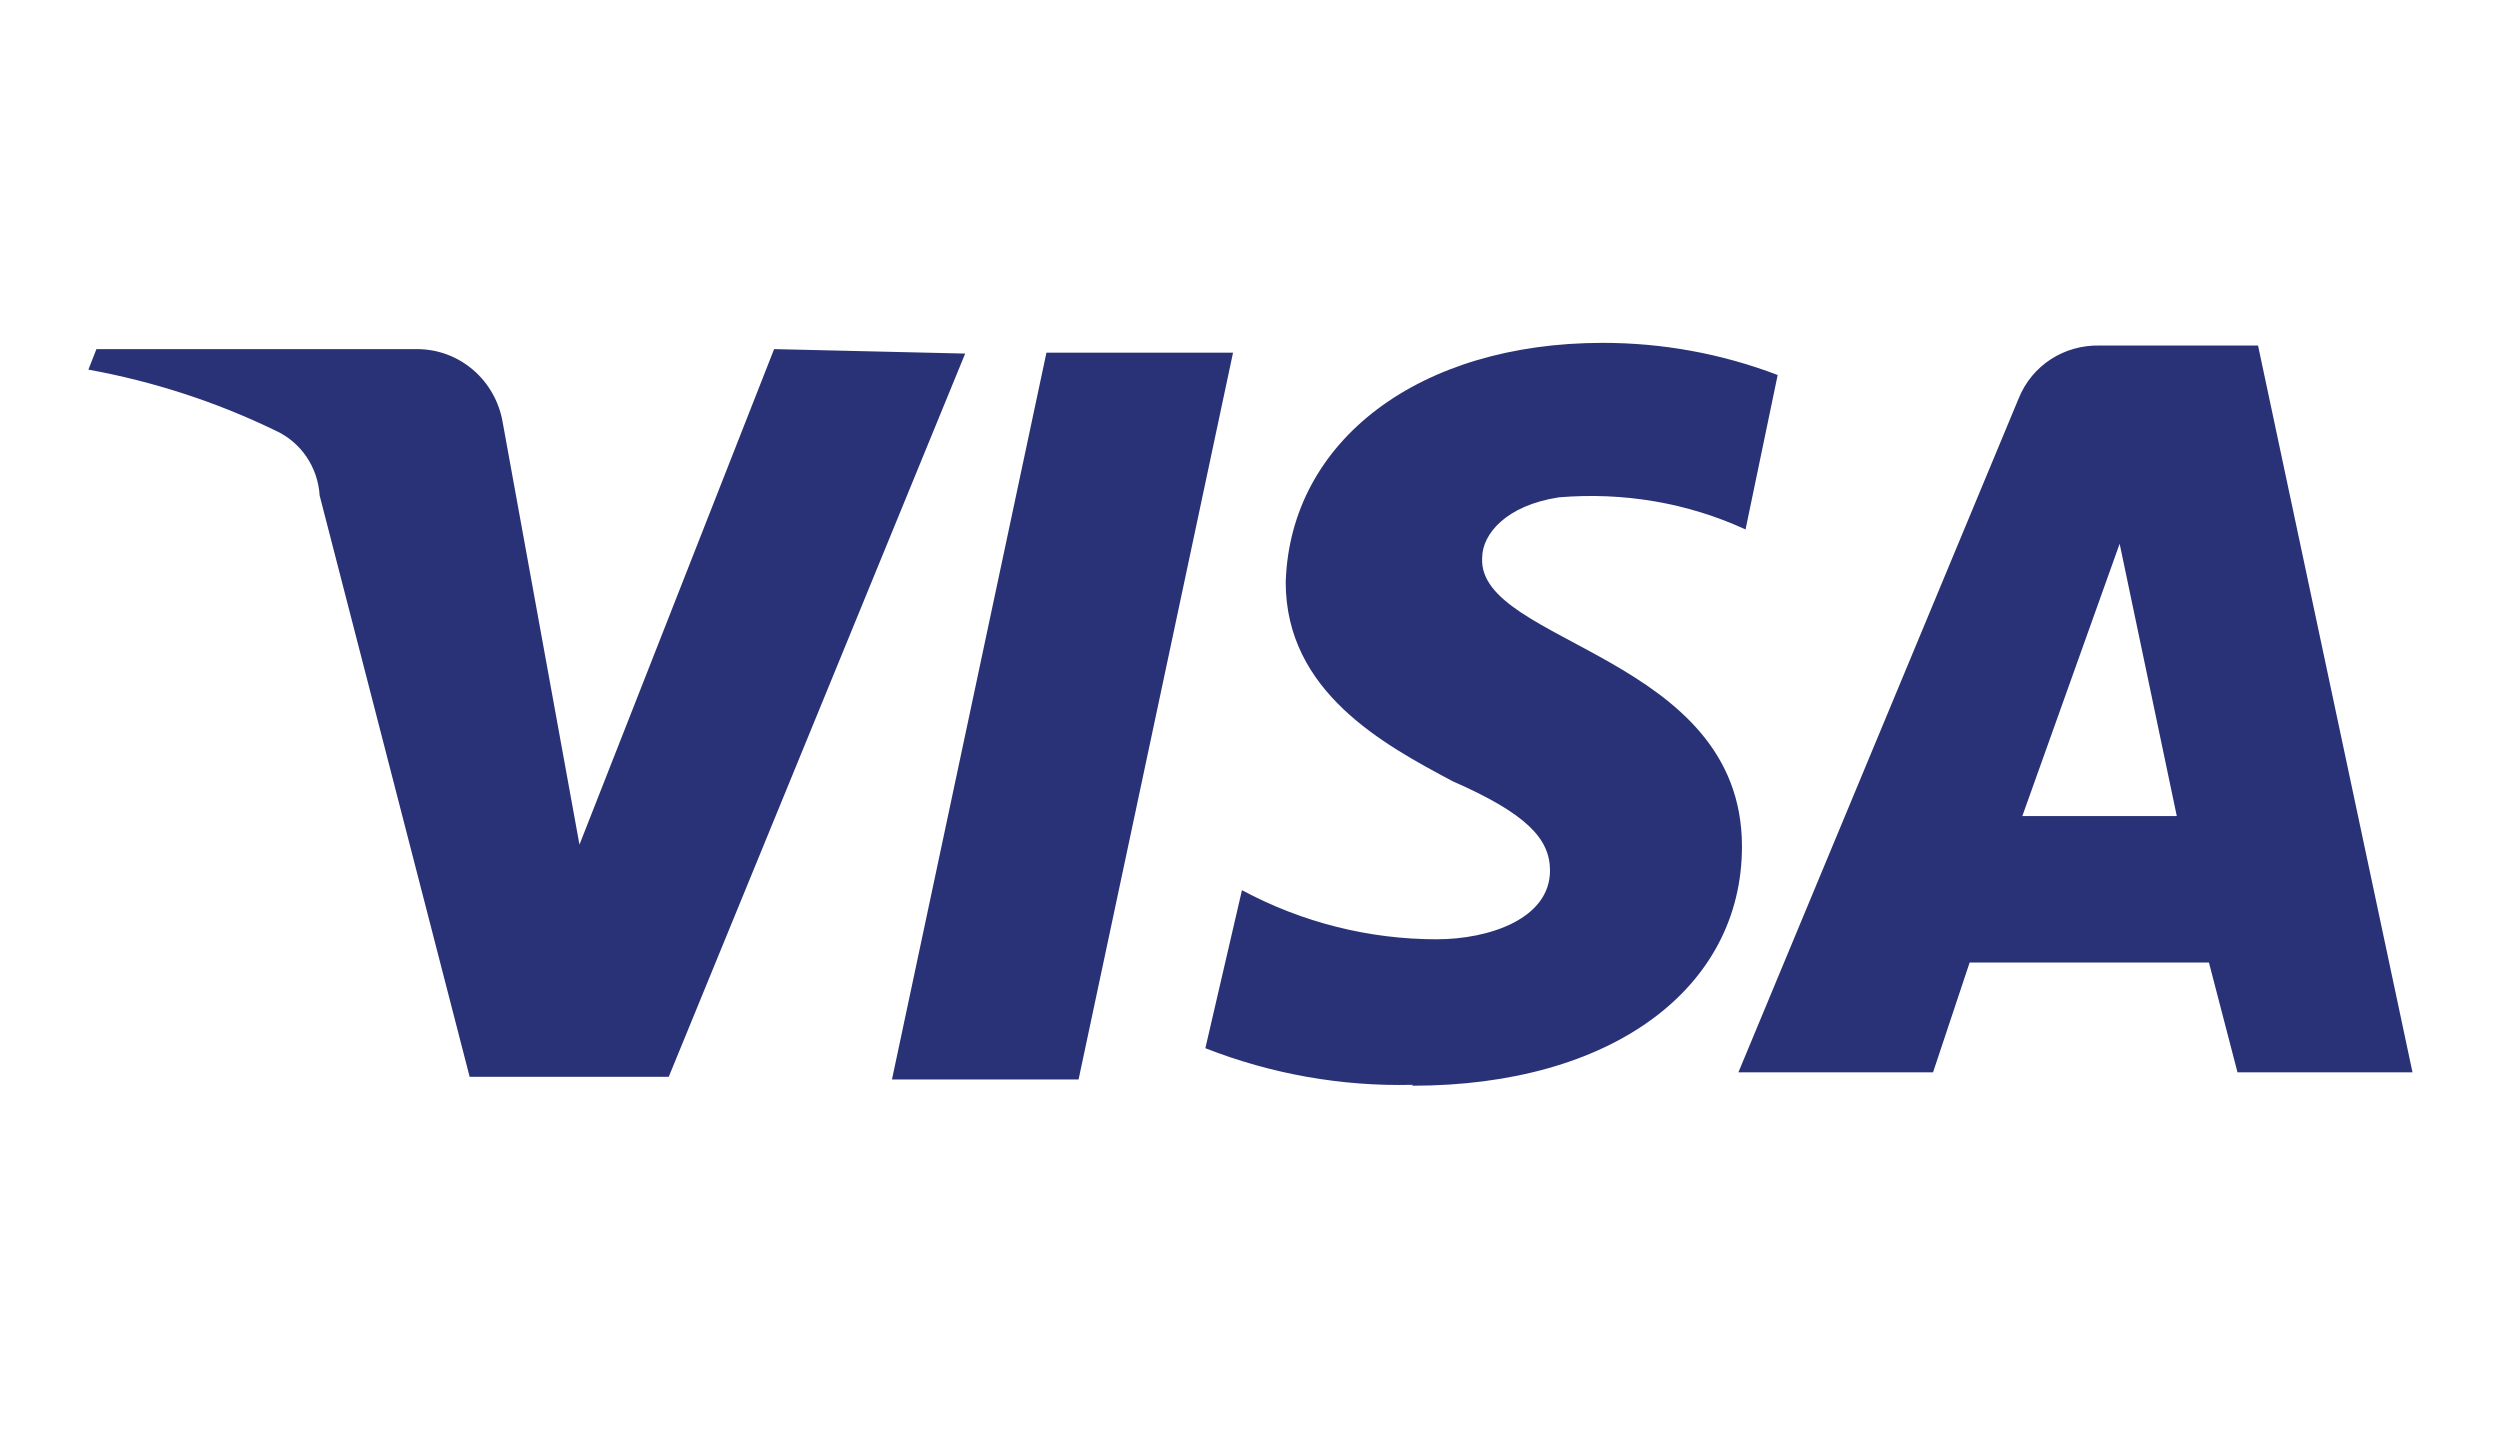<?xml version="1.0" encoding="UTF-8"?><svg id="Lag_1" xmlns="http://www.w3.org/2000/svg" viewBox="0 0 28 16"><defs><style>.cls-1{fill:#293276;fill-rule:evenodd;}</style></defs><path id="Layer" class="cls-1" d="m10.81,3.96l-3.32,8.1h-2.23l-1.68-6.51c-.02-.32-.21-.6-.5-.73-.66-.32-1.37-.55-2.09-.68l.09-.23h3.59c.48,0,.88.35.96.82l.86,4.73,2.18-5.55s2.14.05,2.14.05Zm5.01,8.19c-.79.02-1.58-.12-2.32-.41l.41-1.77c.67.36,1.42.55,2.18.55.59,0,1.27-.23,1.27-.77,0-.36-.27-.64-1.09-1-.77-.41-1.87-1-1.87-2.23.05-1.59,1.5-2.68,3.55-2.68.67,0,1.33.12,1.96.36l-.36,1.73c-.65-.3-1.37-.42-2.09-.36-.59.09-.86.41-.86.68-.05.96,2.91,1.09,2.91,3.23,0,1.59-1.46,2.68-3.69,2.68h0Zm8.92-1.37h-2.68l-.41,1.23h-2.18l3.14-7.55c.15-.37.51-.6.91-.59h1.77l1.73,8.14h-1.96s-.32-1.23-.32-1.23Zm-.36-1.64l-.64-3.05-1.09,3.05h1.73ZM13.81,3.95l-1.73,8.14h-2.09l1.73-8.14h2.09Z"/></svg>